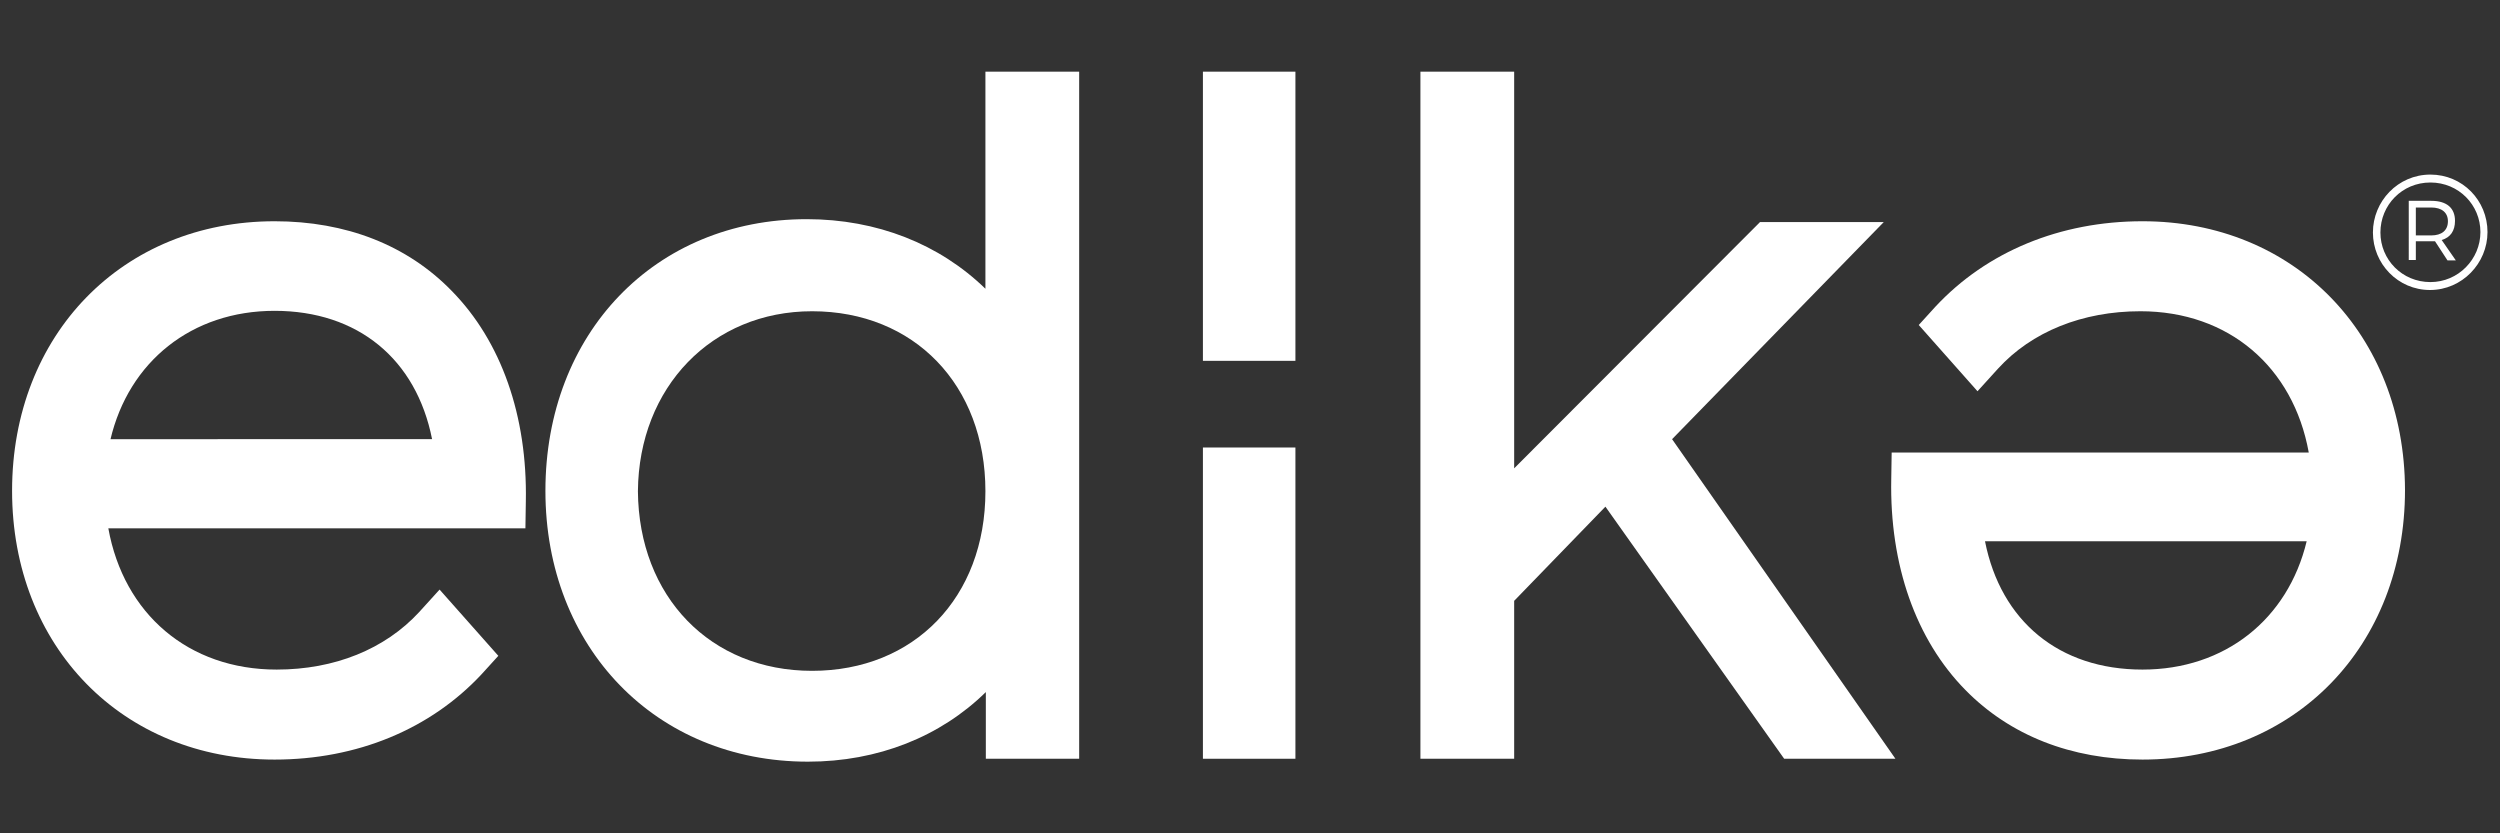 <svg xmlns="http://www.w3.org/2000/svg" xmlns:xlink="http://www.w3.org/1999/xlink" id="Layer_1" x="0px" y="0px" viewBox="0 0 600 200" style="enable-background:new 0 0 600 200;" xml:space="preserve"><rect x="0" y="0" width="600" height="200" fill="#333333" stroke="none"/><style type="text/css">	.st0{fill:#FFFFFF;}</style><g>	<path class="st0" d="M65.9,53.1c-36.5,0-63,27.2-63,64.7c0,37.4,26.5,64.5,63,64.5c19.8,0,37.4-7.3,49.7-20.5l4-4.4l-14.1-15.9  l-4.9,5.4c-8.2,8.9-20.3,13.8-34.2,13.8c-21.2,0-36.7-13.4-40.4-33.9h100.1l0.1-6.4c0.4-20.6-5.9-38.5-17.8-50.6  C97.7,58.8,83,53.1,65.9,53.1 M26.5,105.5C30.9,86.8,46,74.6,65.9,74.6c20,0,34,11.6,37.8,30.8H26.5z"></path>	<path class="st0" d="M236.5,69.3c-11-10.7-26-16.7-42.9-16.7c-36.4,0-62.7,27.4-62.7,65.2c0,37.6,26.5,65,63,65  c16.8,0,31.8-6,42.7-16.7v16H259V17.2h-22.5V69.3z M194.9,161c-24.4,0-41.6-17.8-41.8-43.1c0.2-25,17.8-43.2,41.8-43.2  c24.5,0,41.6,17.7,41.6,43.2S219.4,161,194.9,161"></path>	<rect x="288.7" y="17.2" class="st0" width="22.2" height="69.4"></rect>	<rect x="288.7" y="107.4" class="st0" width="22.2" height="74.7"></rect>	<polygon class="st0" points="452.1,53.3 422.4,53.3 363.4,112.4 363.4,17.2 340.9,17.2 340.9,182.1 363.4,182.1 363.4,144.2   385.3,121.6 428.2,182.1 454.9,182.1 401.3,105.4  "></polygon>	<path class="st0" d="M514.2,53.1c-19.8,0-37.4,7.3-49.7,20.5l-4,4.4l14.1,15.9l4.9-5.4c8.1-8.9,20.3-13.8,34.2-13.8  c21.2,0,36.7,13.4,40.4,33.9H454l-0.1,6.4c-0.4,20.6,5.9,38.5,17.8,50.6c10.7,10.9,25.4,16.7,42.5,16.7c36.5,0,63-27.2,63-64.7  C577.1,80.2,550.6,53.1,514.2,53.1 M514.2,160.7c-20,0-34-11.6-37.8-30.8h77.2C549.1,148.6,534,160.7,514.2,160.7"></path>	<path class="st0" d="M597,55.7c0,7.5-6.1,13.9-13.8,13.9c-7.7,0-13.7-6.3-13.7-13.8c0-7.5,6-13.9,13.8-13.9  C591,41.9,597,48.1,597,55.7 M595.3,55.7c0-6.5-5.2-11.9-12-11.9c-6.8,0-12,5.4-12,12c0,6.5,5.2,11.9,12,11.9  C590,67.7,595.3,62.2,595.3,55.7 M586,57.6l3.4,4.9h-2l-3-4.6c-0.3,0-0.6,0-0.9,0h-3.7v4.5h-1.7V48.2h5.4c3.7,0,5.7,1.7,5.7,4.8  C589.2,55.4,588.1,57,586,57.6 M583.5,56.5c2.5,0,4-1.2,4-3.4c0-2.1-1.5-3.3-4-3.3h-3.7v6.7H583.5z"></path></g></svg>